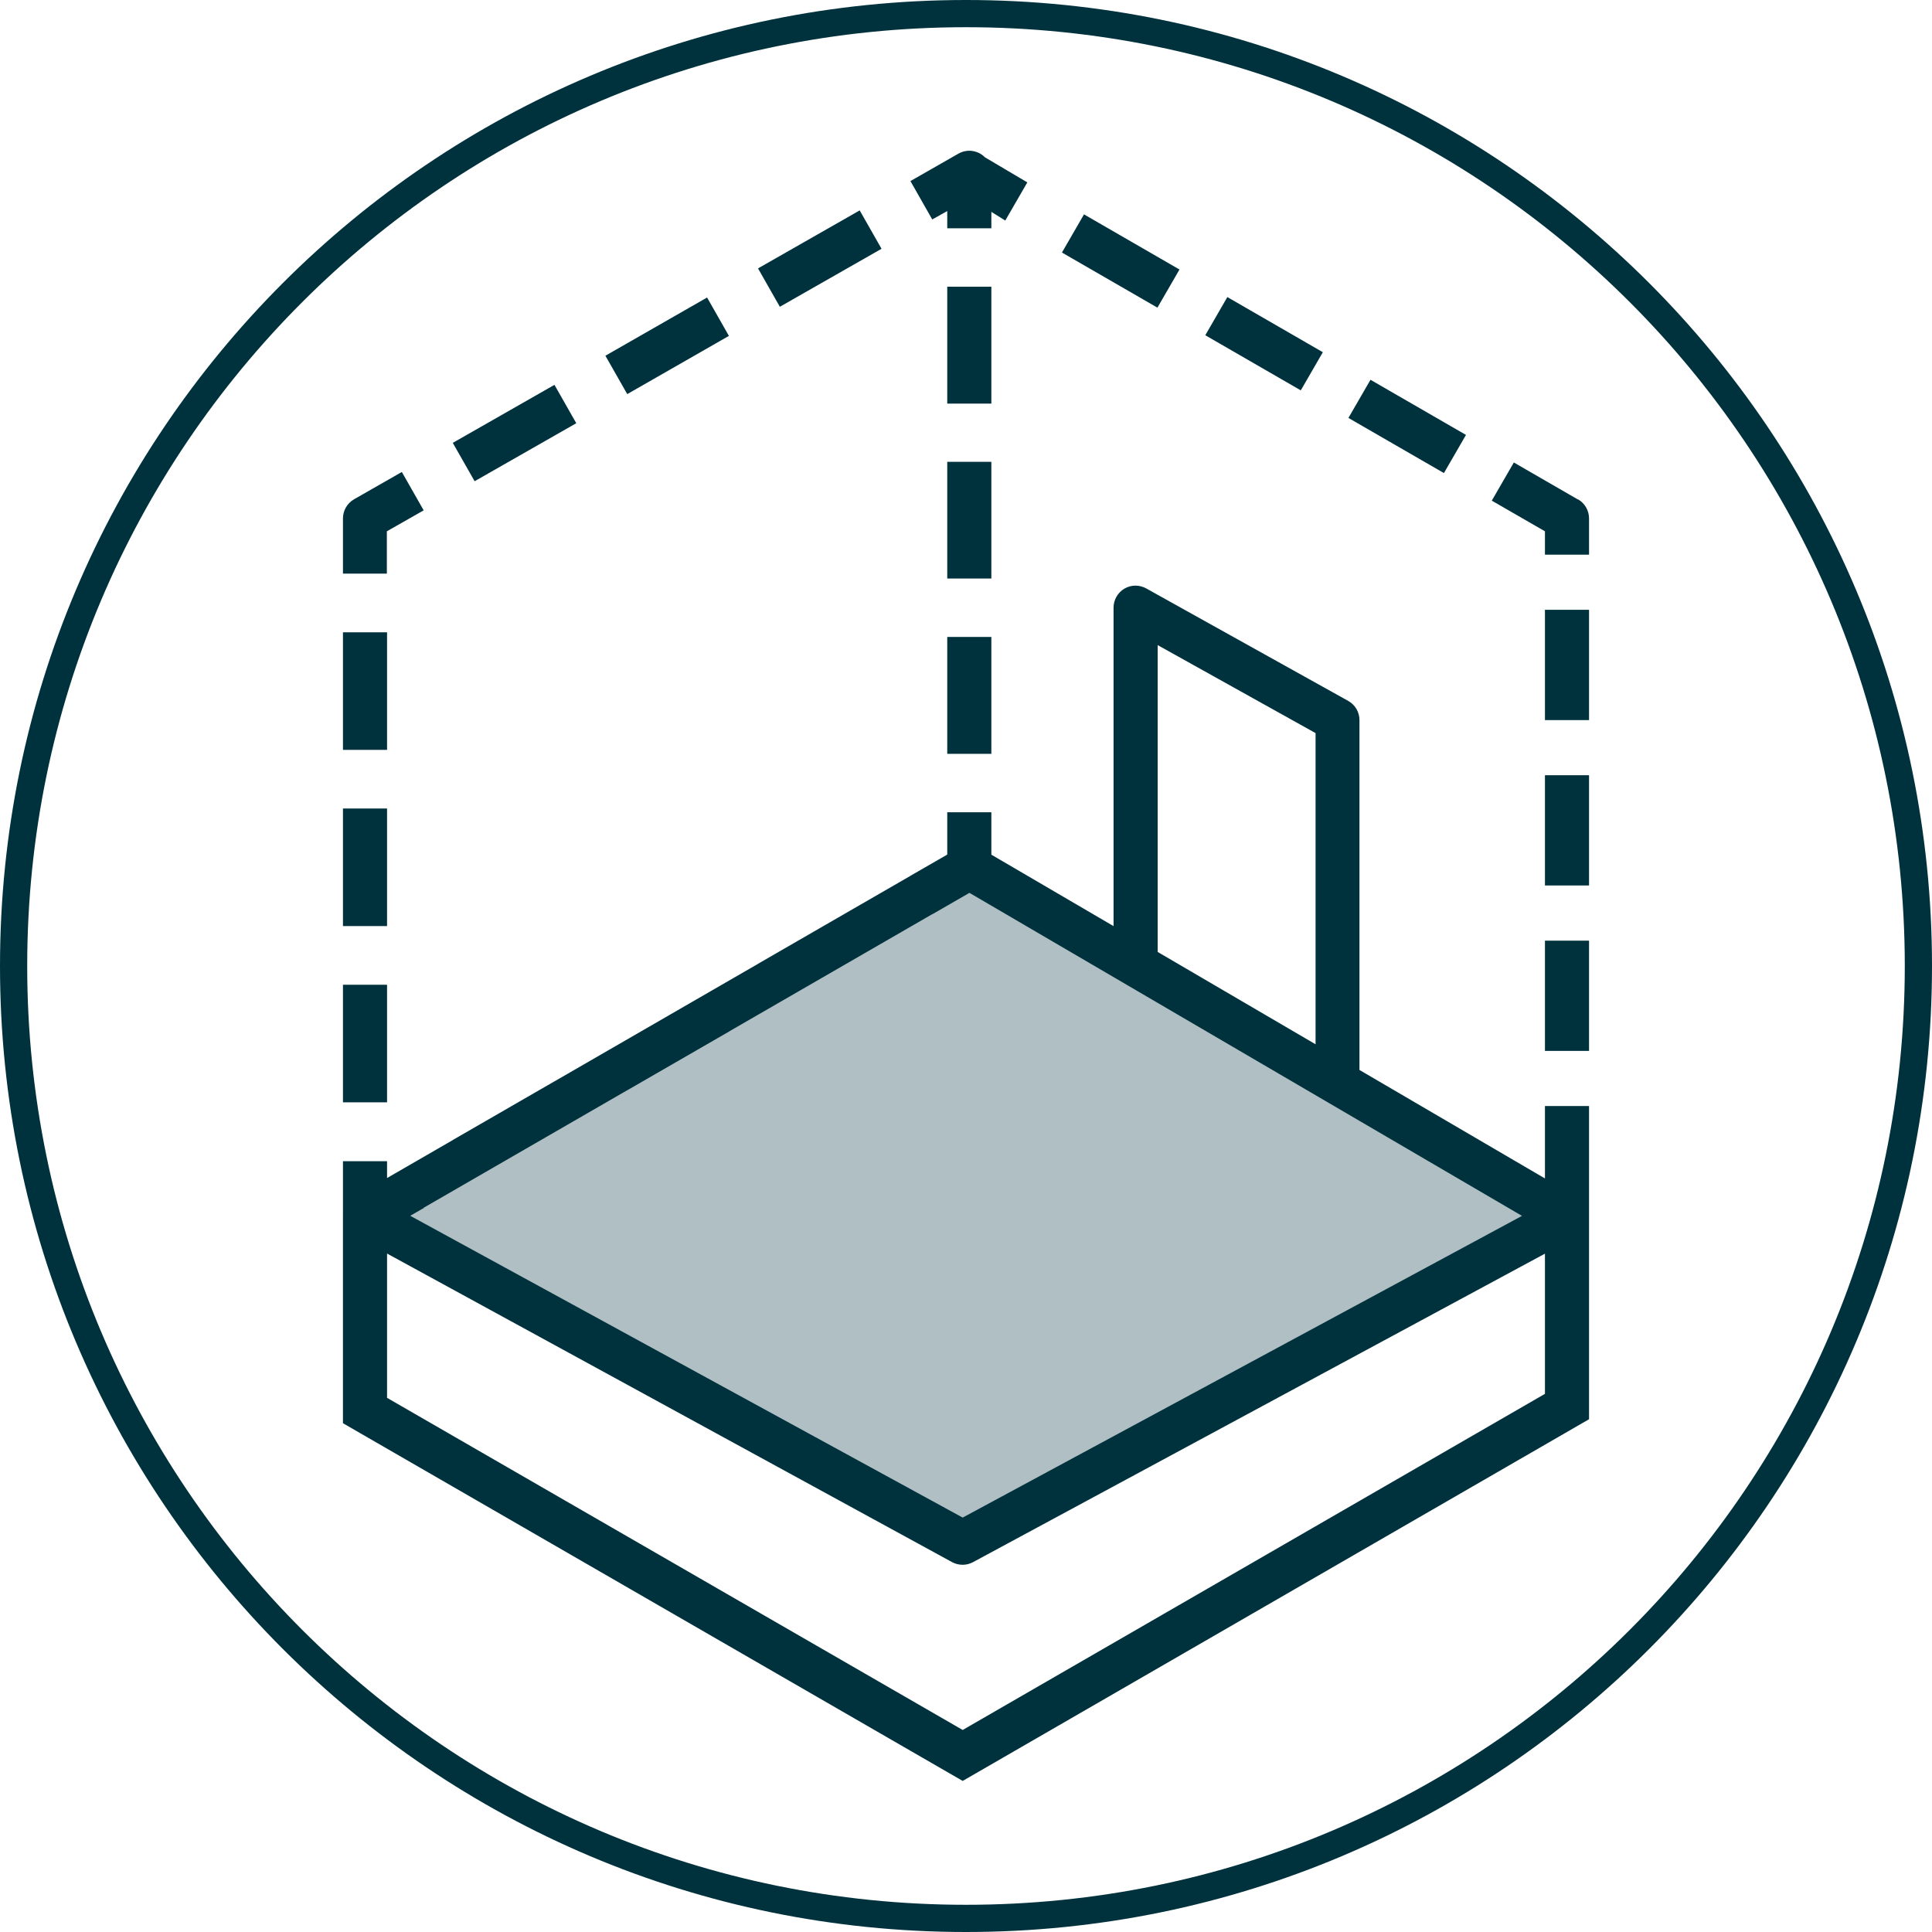 <svg width="142" height="142" viewBox="0 0 142 142" fill="none" xmlns="http://www.w3.org/2000/svg">
<g clip-path="url(#clip0_28954_7755)">
<path d="M71.5 64L27.5 89.5L70.5 113L114 89.5L71.5 64Z" fill="#B0BFC3"/>
<path d="M71 0C110.212 0 142 31.788 142 71C142 110.212 110.212 142 71 142C31.788 142 0 110.212 0 71C0 31.788 31.788 0 71 0ZM71 2C32.892 2 2 32.892 2 71C2 109.108 32.892 140 71 140C109.108 140 140 109.108 140 71C140 32.892 109.108 2 71 2ZM82.639 43.265C83.141 42.973 83.742 42.973 84.244 43.248L99.092 51.516C99.61 51.807 99.919 52.342 99.919 52.926V78.641L113.552 86.614V81.293H116.793V104.312L70.757 130.896L25.206 104.604V89.398H25.207V85.346H28.448V86.584L33.281 83.793L33.279 83.789L40.752 79.478L40.753 79.48L55.715 70.841L55.714 70.838L63.187 66.525V66.526L66.917 64.373L66.915 64.37L68.876 63.241L69.622 62.812V59.701H72.864V62.817L81.845 68.069V44.658C81.845 44.091 82.153 43.556 82.639 43.265ZM28.448 102.739L70.757 127.151L113.552 102.447V92.143L71.519 114.815C71.275 114.945 71.016 115.01 70.757 115.01C70.481 115.01 70.222 114.945 69.978 114.815L28.448 92.134V102.739ZM68.536 67.19V67.181L53.588 75.81L53.591 75.814L46.117 80.126L46.115 80.123L31.145 88.766L31.155 88.782L30.152 89.359L70.757 111.541L111.865 89.366L71.254 65.624L68.536 67.19ZM28.448 81.018H25.207V72.378H28.448V81.018ZM116.793 77.24H113.552V69.136H116.793V77.24ZM85.087 69.966L96.693 76.754V53.882L85.087 47.414V69.966ZM28.448 68.065H25.207V59.426H28.448V68.065ZM116.793 65.083H113.552V56.978H116.793V65.083ZM72.864 55.405H69.622V46.815H72.864V55.405ZM28.448 55.114H25.207V46.474H28.448V55.114ZM116.793 52.926H113.552V44.82H116.793V52.926ZM72.864 42.519H69.622V33.943H72.864V42.519ZM31.14 37.51L28.433 39.05V42.162H25.207V38.109C25.207 37.526 25.515 36.991 26.018 36.699L29.535 34.69L31.14 37.51ZM115.983 36.716V36.699C116.486 36.991 116.793 37.526 116.793 38.109V40.768H113.552V39.05L109.645 36.797L111.266 33.992L115.983 36.716ZM42.356 31.106L34.884 35.37L33.279 32.55L40.752 28.286L42.356 31.106ZM107.748 31.966L106.127 34.77L99.108 30.718L100.729 27.913L107.748 31.966ZM72.864 29.664H69.622V21.073H72.864V29.664ZM53.574 24.688L46.102 28.967L44.496 26.146L51.97 21.867L53.574 24.688ZM97.228 25.887L95.606 28.691L88.588 24.639L90.209 21.835L97.228 25.887ZM86.691 19.809L85.07 22.612L78.052 18.561L79.673 15.756L86.691 19.809ZM64.792 18.285L57.318 22.548L55.714 19.727L63.187 15.464L64.792 18.285ZM70.433 11.298C70.773 11.104 71.162 11.039 71.519 11.104C71.616 11.12 71.713 11.152 71.811 11.185C71.891 11.217 71.973 11.249 72.054 11.298C72.135 11.347 72.2 11.396 72.265 11.444C72.309 11.481 72.352 11.521 72.393 11.562L75.507 13.405L73.886 16.21L72.864 15.571V16.777H69.622V15.513L68.519 16.129L66.915 13.309L70.433 11.298Z" fill="#00323D"/>
</g>
<defs>
<clipPath id="clip0_28954_7755">
<rect width="142" height="142" fill="white"/>
</clipPath>
</defs>
</svg>
